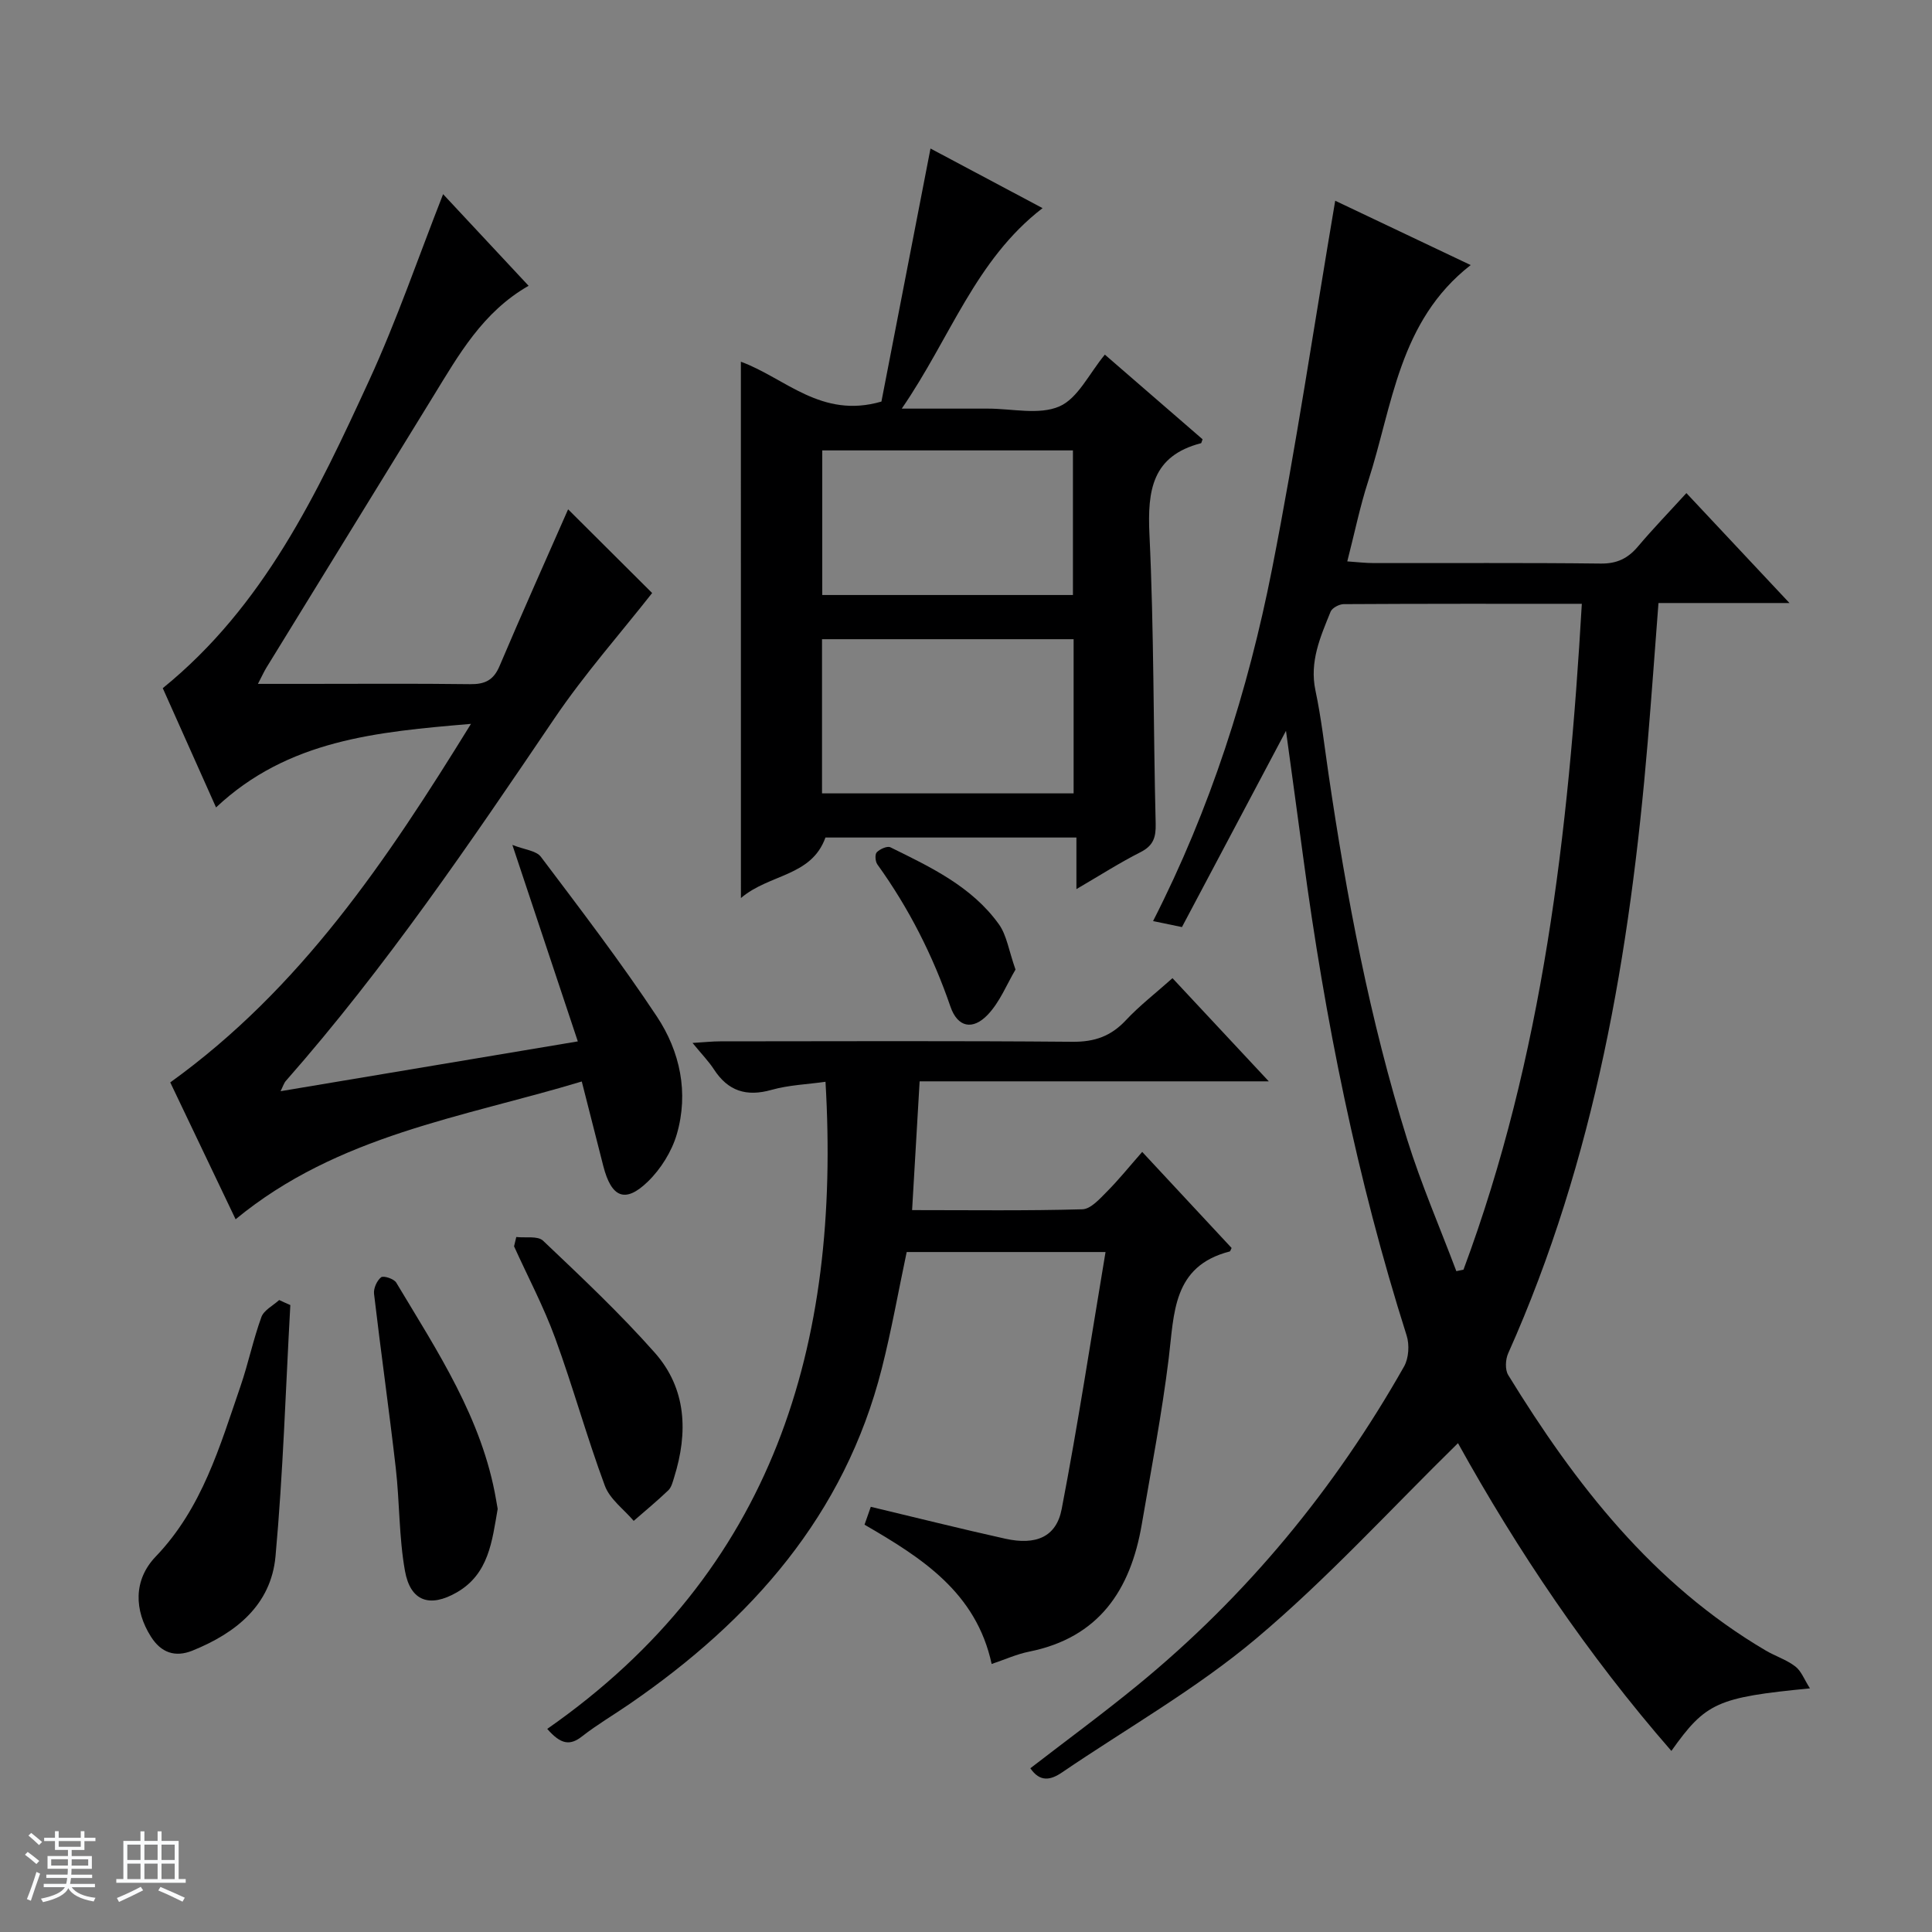 <svg enable-background="new 0 0 400 400" viewBox="0 0 400 400" xmlns="http://www.w3.org/2000/svg"><rect x="0" y="0" width="400" height="400" fill="#808080" stroke="none"/><path d="m5.17 384 .56-.58c.85.61 1.65 1.24 2.4 1.87l-.59.64c-.84-.73-1.63-1.38-2.37-1.93m1.22 9.53-.82-.34c.71-1.76 1.37-3.64 1.98-5.63.24.13.5.25.76.36-.6 1.67-1.24 3.54-1.92 5.61m-.5-13.5.57-.54c.56.44 1.31 1.06 2.26 1.87l-.64.64c-.68-.66-1.41-1.32-2.19-1.97m3.25.46h2.24v-1.36h.77v1.36h4.57v-1.36h.76v1.36h2.28v.69h-2.28v1.84h-2.64v1.26h4.18v2.64h-4.21c0 .45-.02.86-.05 1.21h4.32v.69h-4.38c-.04.34-.1.75-.19 1.22h5.15v.69h-4.82c.87 1.19 2.51 1.92 4.93 2.19-.17.31-.3.57-.37.76-2.77-.49-4.52-1.41-5.26-2.76-.56 1.26-2.3 2.23-5.24 2.9-.12-.24-.26-.48-.43-.72 2.73-.55 4.38-1.34 4.96-2.38h-4.38v-.69h4.65c.1-.38.17-.79.21-1.22h-4.32v-.69h4.4c.03-.34.05-.75.05-1.21h-4.2v-2.64h4.23v-1.26h-2.69v-1.84h-2.24zm1.46 4.46v1.29h3.45c.01-.4.02-.57.01-.53v-.32-.45h-3.46zm1.55-2.59h4.57v-1.19h-4.57zm6.11 2.59h-3.42v.77c-.01.19-.01.37-.02.53h3.44z" fill="#fafbfc"/><path d="m32.63 379.16h.82v1.98h3.54v7.89h1.46v.78h-14.37v-.78h1.46v-7.89h3.54v-1.98h.82v1.98h2.73zm-3.49 11.48.5.73c-1.61.82-3.28 1.63-5 2.41-.13-.27-.28-.55-.44-.82 1.75-.72 3.4-1.49 4.94-2.32m-2.78-5.55h2.73v-3.18h-2.73zm0 3.95h2.73v-3.2h-2.73zm3.54-3.95h2.73v-3.18h-2.73zm0 3.95h2.73v-3.2h-2.73zm7.89 4.68c-1.84-.92-3.51-1.7-5.02-2.32l.45-.73c1.89.8 3.57 1.55 5.04 2.23zm-1.62-11.81h-2.73v3.18h2.73zm-2.73 7.13h2.73v-3.2h-2.73v3.19z" fill="#fafbfc"/><g fill="#000001"><path d="m301.86 298.79c-14.05 13.77-27.1 28.11-41.81 40.48-12.39 10.42-26.72 18.54-40.18 27.7-2.36 1.6-4.54 2.05-6.55-.87 7.43-5.74 15.04-11.32 22.32-17.29 22.52-18.47 40.73-40.59 55.06-65.9.97-1.72 1.14-4.49.53-6.4-10.28-32.37-16.93-65.51-21.43-99.13-1.16-8.65-2.35-17.3-3.55-26.07-7.27 13.71-14.38 27.13-21.54 40.63-2.18-.45-3.75-.78-5.98-1.24 11.86-23.24 19.66-47.67 24.63-72.88 4.97-25.23 8.74-50.69 13.08-76.26 8.45 4.01 17.96 8.52 28.05 13.32-14.91 11.62-16.15 29.11-21.24 44.8-1.68 5.18-2.77 10.56-4.31 16.55 2.04.14 3.76.35 5.48.35 15.66.03 31.33-.09 46.99.1 3.36.04 5.62-1.06 7.71-3.53 3.09-3.66 6.43-7.11 10.03-11.06 7.05 7.52 13.83 14.75 21.34 22.76-9.56 0-18.24 0-27.12 0-.77 10-1.44 19.41-2.23 28.81-3.66 43.54-10.89 86.27-28.89 126.54-.57 1.27-.67 3.38.01 4.49 13.89 22.61 29.93 43.27 53.31 57.03 2.01 1.18 4.32 1.91 6.14 3.31 1.23.94 1.84 2.69 3.02 4.53-19.23 1.87-21.58 2.94-28.69 12.95-17.36-19.91-31.9-41.56-44.18-63.72zm25.64-173.78c-16.75 0-33.03-.03-49.31.07-.93.01-2.38.78-2.7 1.55-2.11 5.21-4.41 10.34-3.14 16.33 1.2 5.66 1.85 11.45 2.69 17.18 3.76 25.62 8.57 51.03 16.3 75.77 2.89 9.25 6.76 18.19 10.18 27.27.49-.1.99-.21 1.48-.31 16.44-44.18 21.75-90.36 24.5-137.86z"/><path d="m58.09 225.92c20.54-3.44 40.61-6.8 61.54-10.31-4.5-13.51-8.78-26.36-13.55-40.68 2.49.99 4.93 1.17 5.91 2.47 8.2 10.88 16.49 21.72 24.01 33.06 4.8 7.24 6.62 15.76 4.13 24.35-1.04 3.58-3.31 7.22-6 9.83-4.69 4.55-7.54 3.32-9.22-3.21-1.44-5.61-2.86-11.22-4.46-17.52-24.66 7.45-50.49 11.06-71.67 28.53-4.58-9.58-9.18-19.23-13.53-28.34 27.04-19.46 44.81-45.96 62.26-74.23-19.57 1.66-37.88 3.3-52.78 17.3-3.91-8.75-7.53-16.86-11.03-24.69 20.96-17.01 31.98-40.35 42.72-63.7 5.74-12.48 10.2-25.55 15.32-38.58 5.78 6.2 11.65 12.49 17.7 18.97-9.53 5.45-14.49 14.34-19.77 22.93-11.5 18.7-23.01 37.4-34.5 56.11-.5.81-.88 1.68-1.77 3.38h9.92c11.33 0 22.66-.09 33.99.06 3.06.04 4.86-.79 6.11-3.74 4.71-11.1 9.65-22.1 14.2-32.46 5.76 5.74 11.96 11.92 17.4 17.33-6.55 8.34-14.01 16.77-20.27 26.02-17.46 25.79-34.93 51.53-55.55 74.97-.42.47-.6 1.13-1.11 2.15z"/><path d="m113.3 357.95c46.91-32.73 60.82-79.53 57.61-133.98-3.71.53-7.57.66-11.19 1.68-5.19 1.46-8.99.25-11.91-4.25-1.07-1.65-2.48-3.09-4.43-5.47 2.4-.14 4.06-.33 5.72-.33 24.32-.02 48.65-.12 72.97.09 4.54.04 7.93-1.15 11.01-4.44 2.82-3.02 6.14-5.58 9.67-8.73 6.48 6.94 12.84 13.75 19.94 21.36-24.74 0-48.31 0-72.29 0-.52 8.91-1.02 17.46-1.56 26.66 12.05 0 23.66.16 35.26-.17 1.73-.05 3.59-2.16 5.06-3.64 2.45-2.46 4.64-5.19 7.32-8.24 6.68 7.18 12.63 13.57 18.51 19.89-.22.44-.27.69-.38.72-11.87 3.04-11.49 12.8-12.64 22.14-1.42 11.51-3.62 22.93-5.58 34.37-2.32 13.58-8.85 23.45-23.34 26.35-2.55.51-4.97 1.62-7.74 2.55-3.19-14.8-14.44-21.96-26.32-28.84.46-1.3.87-2.48 1.3-3.7 9.49 2.26 18.63 4.56 27.83 6.6 6.35 1.41 10.58-.34 11.69-6.14 3.37-17.52 6.06-35.18 9.08-53.21-14.48 0-27.76 0-41.17 0-1.7 8.02-3.13 16.13-5.15 24.1-7.7 30.37-27 52.1-52.14 69.41-3.29 2.27-6.76 4.3-9.9 6.75-2.49 1.97-4.4 1.73-7.23-1.53z"/><path d="m153.39 74.89c9.18 3.36 16.64 11.89 29.1 8.25 3.24-16.7 6.66-34.33 10.16-52.39 7.49 3.99 15.05 8 23.2 12.34-13.94 10.74-19.07 26.86-29.15 41.51h7.82 9.99c5-.01 10.6 1.37 14.81-.45 3.84-1.66 6.17-6.8 9.43-10.73 6.66 5.77 13.5 11.7 20.23 17.53-.22.56-.24.79-.32.81-10.12 2.62-11.11 9.75-10.68 18.89.95 19.93.79 39.92 1.29 59.88.07 2.87-.49 4.56-3.15 5.91-4.27 2.16-8.31 4.75-13.26 7.64 0-3.93 0-7.11 0-10.68-17.84 0-35.06 0-51.96 0-2.92 8.12-11.62 7.5-17.5 12.53-.01-37.58-.01-74.14-.01-111.04zm68.89 57.45c-17.58 0-34.79 0-52.09 0v31.92h52.09c0-10.72 0-21.12 0-31.92zm-52.04-9.15h51.9c0-10.26 0-20.1 0-29.94-17.52 0-34.59 0-51.9 0z"/><path d="m60.11 270.2c-.97 17.35-1.49 34.74-3.07 52.03-.93 10.09-8.22 15.89-17.21 19.52-3.58 1.44-6.48.42-8.57-2.88-3.46-5.45-3.69-11.73.98-16.6 9.62-10.03 13.26-22.79 17.57-35.32 1.61-4.7 2.61-9.6 4.31-14.27.52-1.43 2.41-2.36 3.68-3.52.76.36 1.54.7 2.31 1.04z"/><path d="m103.04 312.4c-1.16 6.65-1.82 13.47-8.47 17.29-5.58 3.21-9.6 1.87-10.73-4.47-1.25-6.98-1.09-14.2-1.9-21.28-1.38-12.04-3.09-24.04-4.5-36.07-.13-1.12.59-2.73 1.46-3.42.49-.39 2.66.31 3.13 1.09 8.52 14.23 17.8 28.14 20.68 44.97.11.65.23 1.3.33 1.89z"/><path d="m106.89 256.11c1.88.22 4.44-.28 5.54.76 7.92 7.52 15.91 15.03 23.14 23.2 6.58 7.44 6.91 16.53 4.01 25.78-.29.94-.55 2.06-1.21 2.7-2.3 2.2-4.76 4.23-7.17 6.33-2.04-2.4-4.94-4.49-5.97-7.27-3.74-10.07-6.59-20.46-10.28-30.55-2.38-6.51-5.65-12.69-8.52-19.02.16-.65.31-1.29.46-1.93z"/><path d="m210.25 200.74c-1.78 2.99-3.22 6.7-5.76 9.36-3.1 3.24-6.23 2.62-7.71-1.69-3.64-10.59-8.61-20.38-15.13-29.44-.44-.61-.54-2.11-.12-2.52.66-.67 2.17-1.35 2.83-1.02 8.33 4.1 16.85 8.12 22.45 15.93 1.62 2.26 2.04 5.41 3.44 9.38z"/></g></svg>
